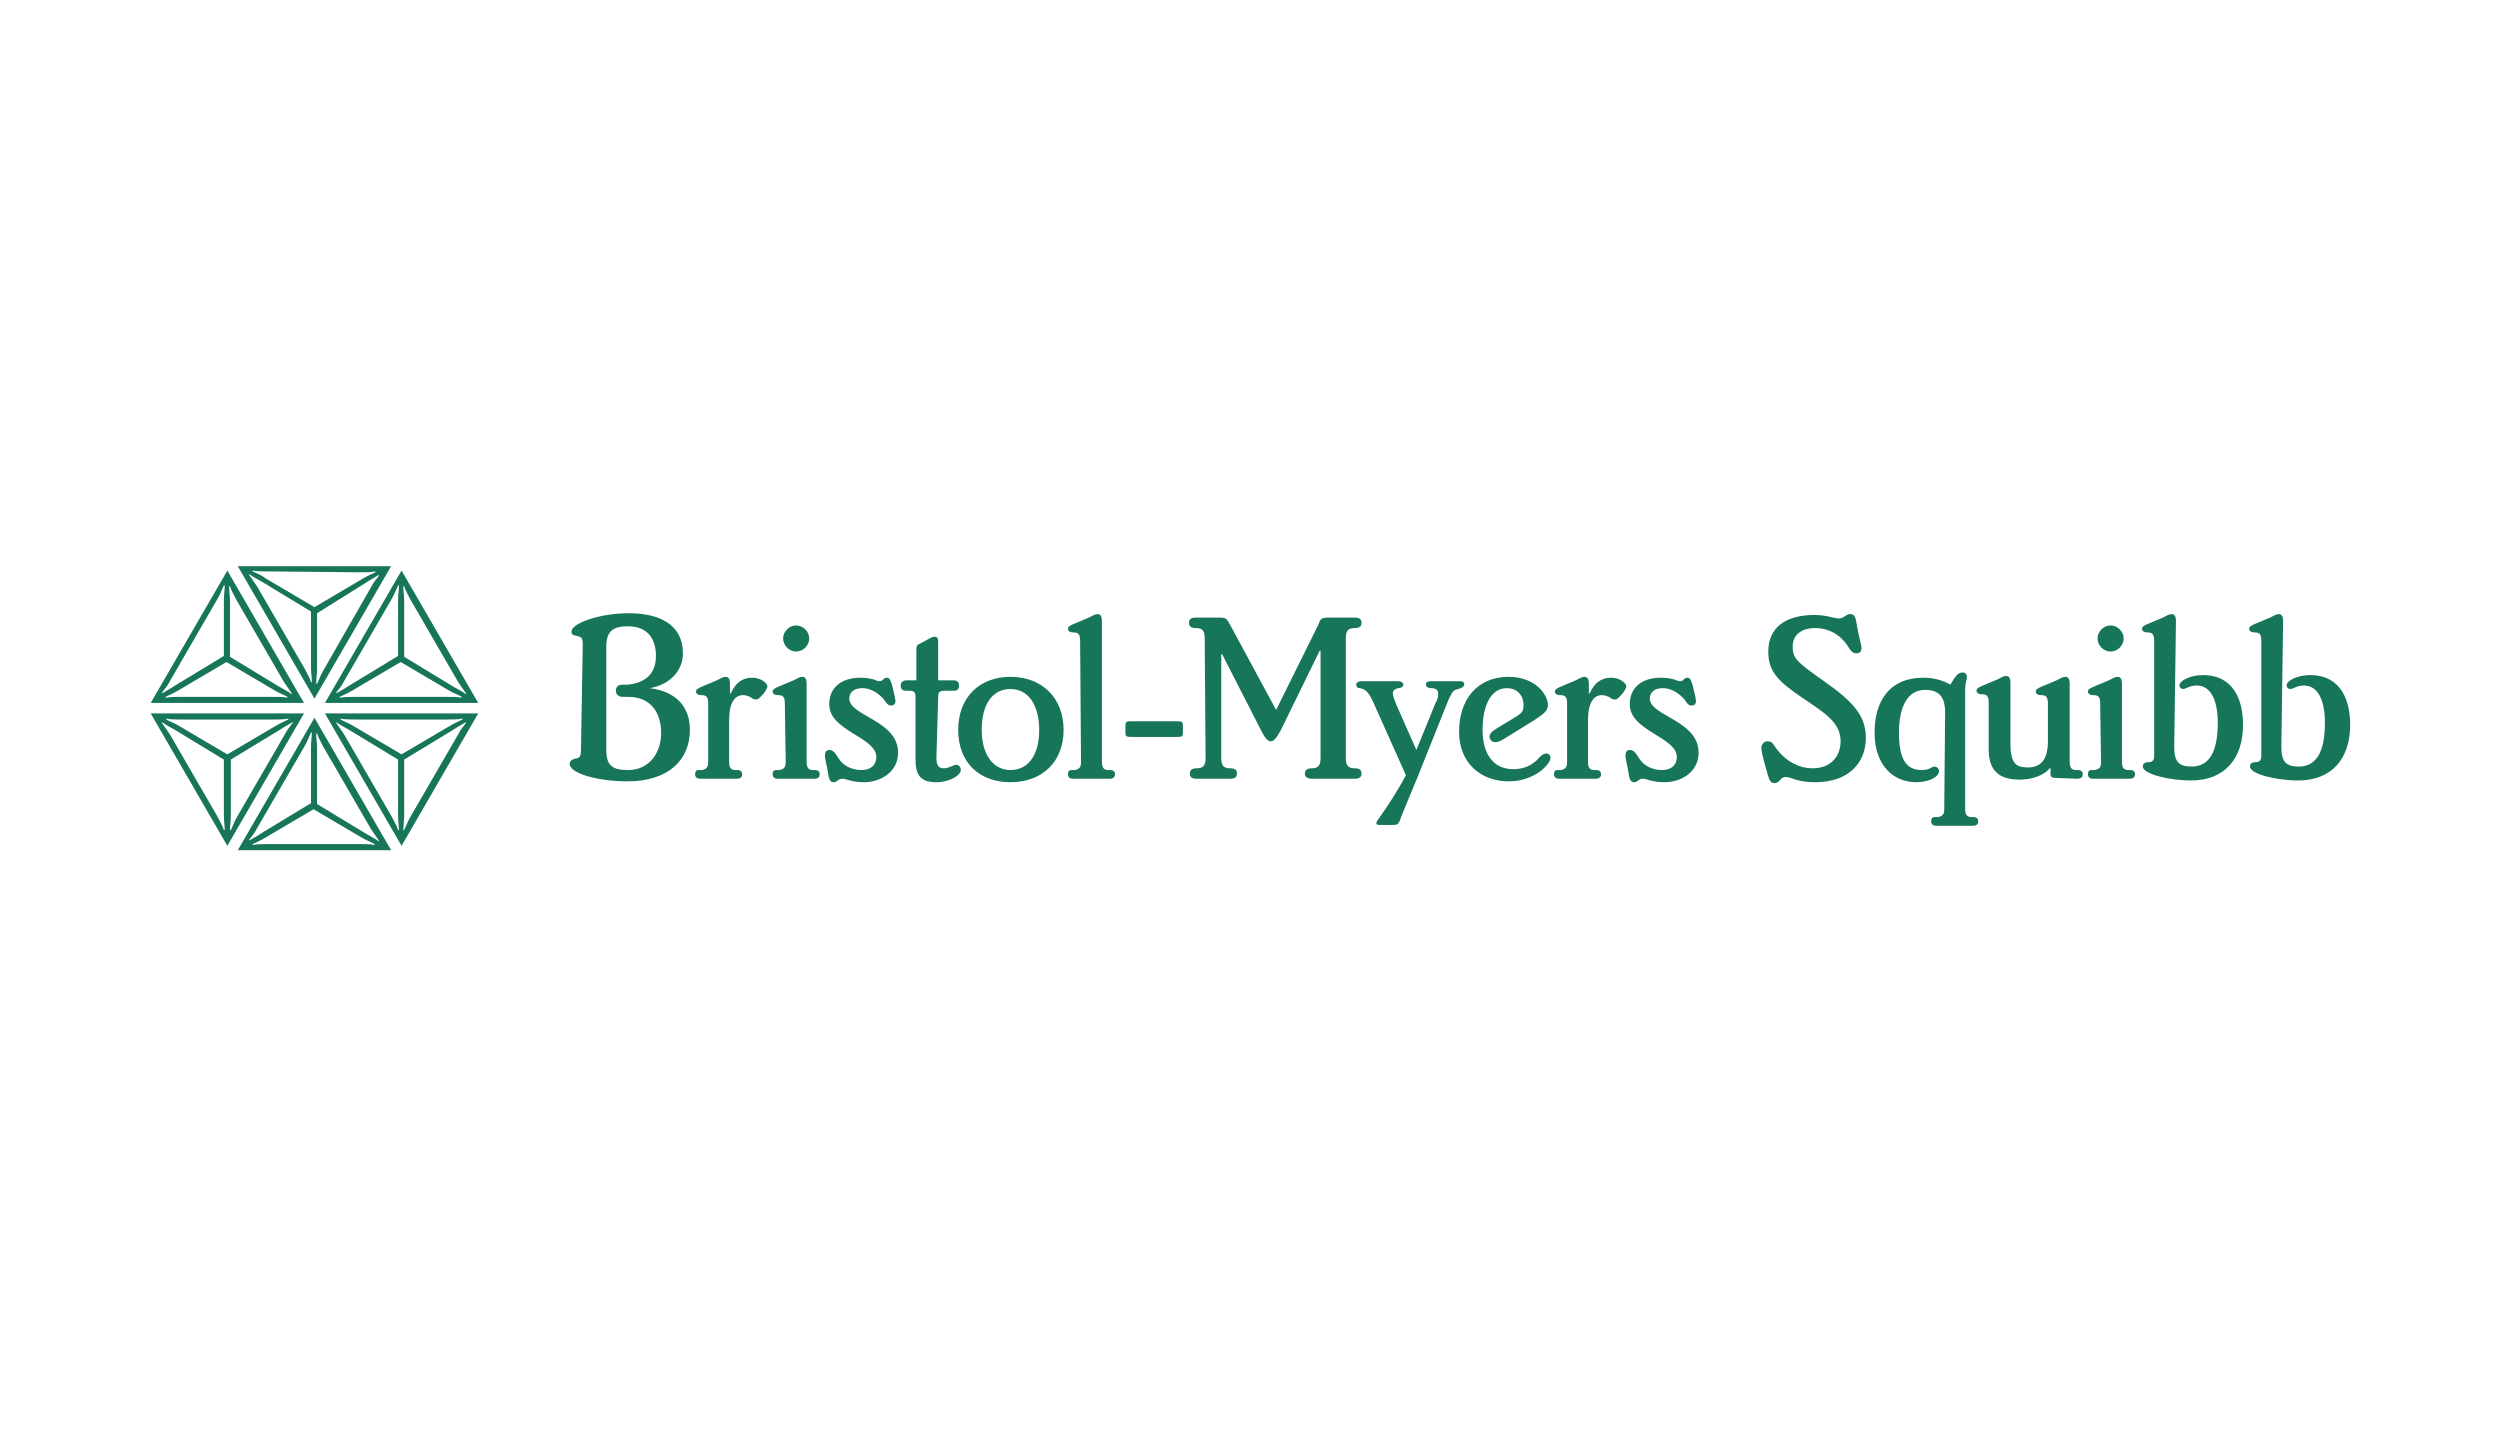 <?xml version="1.0" encoding="utf-8"?>
<!-- Generator: Adobe Illustrator 20.1.0, SVG Export Plug-In . SVG Version: 6.00 Build 0)  -->
<svg version="1.1" id="amersham" xmlns="http://www.w3.org/2000/svg" xmlns:xlink="http://www.w3.org/1999/xlink" x="0px" y="0px"
	 width="287px" height="164px" viewBox="0 0 287 164" style="enable-background:new 0 0 287 164;" xml:space="preserve">
<g>
	<path style="fill:#17755A;" d="M240.8,73.3c0,0.8,0.7,1.5,1.5,1.5s1.5-0.7,1.5-1.5s-0.7-1.5-1.5-1.5S240.8,72.5,240.8,73.3
		 M262.1,71.3c0-0.6-0.2-0.8-0.5-0.8s-0.6,0.2-1,0.4l-1.9,0.8c-0.4,0.2-0.5,0.3-0.5,0.5s0.2,0.4,0.6,0.4c0.6,0,0.8,0.2,0.8,1v13.1
		c0,0.6-0.2,0.8-0.7,0.8c-0.4,0-0.6,0.2-0.6,0.5c0,0.9,3.2,1.6,5.5,1.6c3.9,0,6-2.5,6-6.4c0-2.7-1-5.7-4.6-5.7
		c-1.4,0-2.7,0.6-2.7,1.2c0,0.2,0.2,0.4,0.4,0.4c0.4,0,0.7-0.4,1.6-0.4c1.5,0,2.4,1.5,2.4,4.3c0,3.5-1.1,5-3,5c-1.4,0-2-0.5-2-2.2
		L262.1,71.3L262.1,71.3z M211.3,85.1c0,1.7-1.1,3.1-3.2,3.1c-1.6,0-2.9-0.8-3.8-1.8c-0.8-0.9-0.7-1.3-1.4-1.3
		c-0.4,0-0.7,0.4-0.7,0.7c0,0.3,0.1,1,0.7,3c0.2,0.8,0.4,1.1,0.8,1.1c0.7,0,0.6-0.7,1.3-0.7s1.2,0.6,3.4,0.6c3.9,0,5.8-2.3,5.8-5.1
		c0-2.5-1.4-4.1-4.8-6.5c-3.3-2.3-3.6-2.7-3.6-4s1-2.1,2.6-2.1c1.2,0,2.4,0.5,3.2,1.4c0.7,0.7,0.8,1.5,1.5,1.5
		c0.4,0,0.6-0.2,0.6-0.6s-0.3-1.2-0.6-3c-0.1-0.7-0.3-0.9-0.7-0.9c-0.5,0-0.7,0.5-1.3,0.5c-0.5,0-1.4-0.4-2.8-0.4
		c-3.4,0-5.3,1.5-5.3,4.2c0,2.3,1.1,3.4,3.9,5.3C209.4,81.8,211.3,82.9,211.3,85.1 M223.2,92.9c0,0.7-0.3,0.8-0.7,0.9h-0.4
		c-0.3,0-0.4,0.2-0.4,0.5s0.2,0.5,0.6,0.5h4.2c0.4,0,0.6-0.2,0.6-0.5s-0.1-0.4-0.4-0.5h-0.4c-0.4,0-0.7-0.2-0.7-0.9V79.3
		c0-1,0.2-1.2,0.2-1.6c0-0.3-0.2-0.5-0.5-0.5c-0.6,0-0.9,0.6-1.4,1.4c-0.7-0.4-1.7-0.8-3.1-0.8c-3.9,0-5.6,2.7-5.6,6.3
		c0,3.7,2.1,5.7,4.8,5.7c1.2,0,2.6-0.5,2.6-1.3c0-0.3-0.3-0.5-0.5-0.5c-0.4,0-0.5,0.4-1.5,0.4c-1.8,0-2.6-1.3-2.6-4.3
		c0-2.8,0.9-4.9,3-4.9c1.6,0,2.3,0.8,2.3,2.6L223.2,92.9L223.2,92.9z M241.2,87.5c0,0.7-0.3,0.8-0.7,0.9h-0.4
		c-0.3,0-0.4,0.2-0.4,0.5s0.2,0.5,0.6,0.5h4.2c0.4,0,0.6-0.2,0.6-0.5s-0.1-0.4-0.4-0.5h-0.4c-0.4,0-0.7-0.2-0.7-0.9v-9
		c0-0.6-0.2-0.8-0.5-0.8s-0.6,0.2-1,0.4l-1.9,0.8c-0.4,0.2-0.5,0.3-0.5,0.5s0.2,0.4,0.6,0.4c0.6,0,0.8,0.2,0.8,1L241.2,87.5
		L241.2,87.5z M238.5,89.4c0.4,0,0.6-0.2,0.6-0.5s-0.1-0.4-0.4-0.5h-0.4c-0.4,0-0.7-0.2-0.7-0.9v-9c0-0.6-0.2-0.8-0.5-0.8
		s-0.6,0.2-1,0.4l-1.9,0.8c-0.4,0.2-0.5,0.3-0.5,0.5s0.2,0.4,0.6,0.4c0.6,0,0.8,0.2,0.8,1v4.3c0,2.2-0.9,3-2.3,3c-1.3,0-2-0.4-2-2.7
		v-7c0-0.6-0.2-0.8-0.5-0.8s-0.6,0.2-1,0.4l-1.9,0.8c-0.4,0.2-0.5,0.3-0.5,0.5s0.2,0.4,0.6,0.4c0.6,0,0.8,0.2,0.8,1V86
		c0,2.6,1.3,3.5,3.6,3.5c1.5,0,2.9-0.6,3.4-1.3h0.1v0.7c0,0.2,0.1,0.4,0.5,0.4L238.5,89.4L238.5,89.4z M249.8,71.3
		c0-0.6-0.2-0.8-0.5-0.8s-0.6,0.2-1,0.4l-1.9,0.8c-0.4,0.2-0.5,0.3-0.5,0.5s0.2,0.4,0.6,0.4c0.6,0,0.8,0.2,0.8,1v13.1
		c0,0.6-0.2,0.8-0.7,0.8c-0.4,0-0.6,0.2-0.6,0.5c0,0.9,3.2,1.6,5.5,1.6c3.9,0,6-2.5,6-6.4c0-2.7-1-5.7-4.6-5.7
		c-1.4,0-2.7,0.6-2.7,1.2c0,0.2,0.2,0.4,0.4,0.4c0.4,0,0.7-0.4,1.6-0.4c1.5,0,2.4,1.5,2.4,4.3c0,3.5-1.1,5-3,5c-1.4,0-2-0.5-2-2.2
		L249.8,71.3L249.8,71.3z M135.2,84.6c0.5,0,0.6-0.1,0.6-0.5v-0.8c0-0.4-0.1-0.5-0.6-0.5h-5.4c-0.5,0-0.6,0.1-0.6,0.5v0.8
		c0,0.4,0.1,0.5,0.6,0.5H135.2z M160.3,80.9c-0.2-0.5-0.4-1-0.4-1.3c0-0.4,0.3-0.5,0.6-0.6c0.4,0,0.6-0.2,0.6-0.4
		c0-0.3-0.3-0.4-0.7-0.4h-4c-0.4,0-0.7,0.1-0.7,0.4c0,0.2,0.1,0.4,0.4,0.4c0.6,0.1,1,0.4,1.5,1.5l3.8,8.5c-0.9,1.7-2.2,3.7-3,4.8
		c-0.2,0.3-0.4,0.5-0.4,0.7s0.2,0.2,0.4,0.2h1.5c0.4,0,0.6,0,0.8-0.5c0.2-0.6,0.8-2,2-4.9l3.6-9c0.4-0.8,0.5-1.1,1.1-1.2
		c0.4-0.1,0.7-0.3,0.7-0.5c0-0.3-0.2-0.4-0.5-0.4h-3.3c-0.4,0-0.6,0.1-0.6,0.4c0,0.2,0.2,0.4,0.6,0.4c0.5,0,0.8,0.2,0.8,0.6
		c0,0.3,0,0.6-0.3,1.1l-2.2,5.4L160.3,80.9z M138.4,87c0,0.8-0.2,1.2-1,1.2c-0.6,0-0.8,0.2-0.8,0.6s0.2,0.6,0.8,0.6h3.8
		c0.6,0,0.8-0.2,0.8-0.6s-0.2-0.6-0.8-0.6c-0.8,0-1-0.4-1-1.2V75.1h0.1l4.5,8.8c0.5,1,0.8,1.2,1.1,1.2s0.6-0.3,1.1-1.2l4.5-9.2h0.1
		V87c0,0.8-0.2,1.2-1,1.2c-0.5,0-0.8,0.2-0.8,0.6s0.3,0.6,0.8,0.6h4.9c0.6,0,0.8-0.2,0.8-0.6s-0.2-0.6-0.8-0.6c-0.8,0-1-0.4-1-1.2
		V73.3c0-0.8,0.2-1.2,1-1.2c0.6,0,0.8-0.2,0.8-0.6s-0.2-0.6-0.8-0.6h-2.8c-1,0-1.1,0.1-1.3,0.7l-4.9,9.9l-5.3-9.8
		c-0.4-0.7-0.4-0.8-1.3-0.8h-2.6c-0.6,0-0.8,0.2-0.8,0.6s0.2,0.6,0.8,0.6c0.8,0,1,0.4,1,1.2L138.4,87L138.4,87z M176.1,82.7
		c1.2-0.8,1.6-1.1,1.6-1.8c0-1.1-1.4-3.2-4.5-3.2c-3.7,0-5.7,2.7-5.7,6.3c0,3.6,2.5,5.7,5.7,5.7c3,0,4.8-2,4.8-2.7
		c0-0.3-0.2-0.5-0.5-0.5s-0.7,0.3-1.1,0.8c-0.8,0.7-1.6,1-2.7,1c-2.3,0-3.5-1.8-3.5-4.5c0-2.9,1-4.8,2.8-4.8c1.2,0,1.9,0.9,1.9,1.9
		c0,0.7-0.1,0.9-0.9,1.4l-2.3,1.4c-0.5,0.3-0.7,0.6-0.7,0.9s0.3,0.6,0.6,0.6c0.4,0,0.6-0.1,1.1-0.4L176.1,82.7z M192.5,86.9
		c0,0.9-0.6,1.5-1.7,1.5c-1.1,0-2.1-0.5-2.6-1.3s-0.7-1-1.1-1c-0.4,0-0.5,0.3-0.5,0.7c0,0.3,0.2,0.9,0.4,2.2
		c0.1,0.6,0.3,0.8,0.6,0.8c0.4,0,0.5-0.4,1-0.4s1,0.4,2.5,0.4c1.8,0,3.9-1.1,3.9-3.4c0-3.7-5.6-4.2-5.6-6.2c0-0.7,0.5-1.2,1.5-1.2
		c0.8,0,1.6,0.4,2.3,1.1c0.4,0.4,0.5,0.9,1,0.9c0.3,0,0.5-0.2,0.5-0.5c0-0.2-0.1-0.7-0.4-1.9c-0.2-0.6-0.3-0.8-0.6-0.8
		c-0.2,0-0.3,0.1-0.4,0.2c-0.1,0.1-0.2,0.2-0.4,0.2c-0.3,0-0.4-0.1-0.7-0.2c-0.4-0.1-0.9-0.2-1.5-0.2c-2.5,0-3.6,1.4-3.6,3
		C187,83.9,192.5,84.6,192.5,86.9 M179.9,87.5c0,0.7-0.3,0.8-0.7,0.9h-0.4c-0.3,0-0.4,0.2-0.4,0.5s0.2,0.5,0.6,0.5h4.2
		c0.4,0,0.6-0.2,0.6-0.5s-0.1-0.4-0.4-0.5H183c-0.4,0-0.7-0.2-0.7-0.9v-4.8c0-2.1,0.7-2.9,1.6-2.9c0.3,0,0.5,0.1,0.8,0.2
		c0.3,0.2,0.4,0.3,0.7,0.3s0.5-0.3,0.8-0.6c0.4-0.5,0.5-0.8,0.5-0.9c0-0.4-0.8-1-1.7-1c-1.3,0-2,0.7-2.5,1.8h-0.1v-1.1
		c0-0.6-0.2-0.8-0.5-0.8s-0.6,0.2-1,0.4l-1.9,0.8c-0.4,0.2-0.5,0.3-0.5,0.5s0.2,0.4,0.6,0.4c0.6,0,0.8,0.2,0.8,1L179.9,87.5
		L179.9,87.5z M89.9,73.3c0,0.8,0.7,1.5,1.5,1.5s1.5-0.7,1.5-1.5s-0.7-1.5-1.5-1.5S89.9,72.5,89.9,73.3 M124.1,87.5
		c0,0.7-0.3,0.8-0.7,0.9H123c-0.3,0-0.4,0.2-0.4,0.5s0.2,0.5,0.6,0.5h4.2c0.4,0,0.6-0.2,0.6-0.5s-0.1-0.4-0.4-0.5h-0.4
		c-0.4,0-0.7-0.2-0.7-0.9V71.3c0-0.6-0.2-0.8-0.5-0.8s-0.6,0.2-1,0.4l-1.9,0.8c-0.4,0.2-0.5,0.3-0.5,0.5s0.2,0.4,0.6,0.4
		c0.6,0,0.8,0.2,0.8,1L124.1,87.5L124.1,87.5z M90.2,87.5c0,0.7-0.3,0.8-0.7,0.9h-0.4c-0.3,0-0.4,0.2-0.4,0.5s0.2,0.5,0.6,0.5h4.2
		c0.4,0,0.6-0.2,0.6-0.5s-0.1-0.4-0.4-0.5h-0.4c-0.4,0-0.7-0.2-0.7-0.9v-9c0-0.6-0.2-0.8-0.5-0.8s-0.6,0.2-1,0.4l-1.9,0.8
		c-0.4,0.2-0.5,0.3-0.5,0.5s0.2,0.4,0.6,0.4c0.6,0,0.8,0.2,0.8,1L90.2,87.5L90.2,87.5z M107.7,80.1c0-0.6,0.1-0.8,0.7-0.8h1.1
		c0.4,0,0.6-0.2,0.6-0.6s-0.2-0.6-0.7-0.6h-1.7v-4.5c0-0.3-0.1-0.5-0.4-0.5c-0.2,0-0.4,0.1-0.6,0.2l-1.1,0.6
		c-0.3,0.1-0.4,0.3-0.4,0.6v3.6h-1.1c-0.4,0-0.7,0.2-0.7,0.6s0.2,0.6,0.6,0.6h0.4c0.6,0,0.7,0.2,0.7,0.8v7c0,1.7,0.4,2.7,2.4,2.7
		c1.5,0,2.8-0.8,2.8-1.4c0-0.3-0.2-0.6-0.5-0.6c-0.4,0-0.8,0.4-1.5,0.4c-0.5,0-0.8-0.3-0.8-1.2L107.7,80.1L107.7,80.1z M112.7,83.8
		c0-2.9,1.2-4.7,3.3-4.7c2.1,0,3.3,1.9,3.3,4.7c0,2.8-1.2,4.6-3.3,4.6C114,88.4,112.7,86.6,112.7,83.8 M81.3,87.5
		c0,0.7-0.3,0.8-0.7,0.9h-0.4c-0.3,0-0.4,0.2-0.4,0.5s0.2,0.5,0.6,0.5h4.2c0.4,0,0.6-0.2,0.6-0.5s-0.1-0.4-0.4-0.5h-0.4
		c-0.4,0-0.7-0.2-0.7-0.9v-4.8c0-2.1,0.7-2.9,1.6-2.9c0.3,0,0.5,0.1,0.8,0.2c0.3,0.2,0.4,0.3,0.7,0.3c0.3,0,0.5-0.3,0.8-0.6
		c0.4-0.5,0.5-0.8,0.5-0.9c0-0.4-0.8-1-1.7-1c-1.3,0-2,0.7-2.5,1.8h-0.1v-1.1c0-0.6-0.2-0.8-0.5-0.8s-0.6,0.2-1,0.4l-1.9,0.8
		c-0.4,0.2-0.5,0.3-0.5,0.5s0.2,0.4,0.6,0.4c0.6,0,0.8,0.2,0.8,1V87.5L81.3,87.5z M69.6,74.3c0-1.8,0.7-2.4,2.5-2.4
		c2.3,0,3.2,1.5,3.2,3.4c0,2.3-1.5,3.1-3.2,3.3h-0.6c-0.5,0-0.8,0.2-0.8,0.7c0,0.4,0.3,0.7,0.8,0.7h0.6c2.7,0,3.8,1.9,3.8,4.2
		c0,2-1.2,4.2-3.8,4.2c-2.2,0-2.5-0.8-2.5-2.6V74.3L69.6,74.3z M66.7,85.8c0,1.1-0.1,1.2-0.7,1.3c-0.4,0.1-0.6,0.3-0.6,0.6
		c0,1.1,3.3,2,6.6,2c4.9,0,7.2-2.6,7.2-5.9c0-2.6-1.5-4.4-4.6-4.8l0,0c2.3-0.4,3.8-2,3.8-4c0-3.1-2.4-4.6-6.2-4.6
		c-3.5,0-6.6,1.2-6.6,2.1c0,0.3,0.1,0.4,0.6,0.5s0.7,0.2,0.7,0.9L66.7,85.8L66.7,85.8z M110,83.8c0,3.7,2.4,6,6,6s6.1-2.3,6.1-6
		s-2.5-6.1-6.1-6.1C112.4,77.7,110,80.1,110,83.8 M100.6,86.9c0,0.9-0.6,1.5-1.7,1.5s-2.1-0.5-2.6-1.3s-0.7-1-1.1-1
		s-0.5,0.3-0.5,0.7c0,0.3,0.2,0.9,0.4,2.2c0.1,0.6,0.3,0.8,0.6,0.8c0.4,0,0.5-0.4,1-0.4s1,0.4,2.5,0.4c1.8,0,3.9-1.1,3.9-3.4
		c0-3.7-5.6-4.2-5.6-6.2c0-0.7,0.5-1.2,1.5-1.2c0.8,0,1.6,0.4,2.3,1.1c0.4,0.4,0.5,0.9,1,0.9c0.3,0,0.5-0.2,0.5-0.5
		c0-0.2-0.1-0.7-0.4-1.9c-0.2-0.6-0.3-0.8-0.6-0.8c-0.2,0-0.3,0.1-0.4,0.2s-0.2,0.2-0.4,0.2c-0.3,0-0.4-0.1-0.7-0.2
		c-0.4-0.1-0.9-0.2-1.5-0.2c-2.5,0-3.6,1.4-3.6,3C95.1,83.9,100.6,84.6,100.6,86.9 M30.8,96.9c-0.7,0-1.2,0-1.8,0.1v-0.1
		c0.4-0.2,0.9-0.4,1.4-0.7l5.6-3.3l5.6,3.3c0.5,0.3,1.1,0.5,1.4,0.7V97c-0.5-0.1-1.1-0.1-1.8-0.1H30.8z M27.3,97.6h17.6l-8.8-15.2
		L27.3,97.6z M37.3,80.7h17.6l-8.8-15.2L37.3,80.7z M40.8,80c-0.7,0-1.2,0-1.8,0.1V80c0.4-0.2,0.9-0.4,1.4-0.7L46,76l5.6,3.3
		c0.5,0.3,1.1,0.5,1.4,0.7v0.1C52.6,80,52,80,51.3,80H40.8z M17.3,80.7h17.6l-8.8-15.2L17.3,80.7z M20.8,80c-0.7,0-1.2,0-1.8,0.1V80
		c0.4-0.2,0.9-0.4,1.4-0.7L26,76l5.6,3.3c0.5,0.3,1.1,0.5,1.4,0.7v0.1C32.6,80,32.1,80,31.3,80H20.8z M51.3,82.6
		c0.7,0,1.2,0,1.8-0.1v0.1c-0.4,0.2-0.9,0.4-1.4,0.7l-5.6,3.3l-5.6-3.3c-0.5-0.3-1.1-0.5-1.4-0.7v-0.1c0.5,0.1,1.1,0.1,1.8,0.1
		C40.8,82.6,51.3,82.6,51.3,82.6z M31.3,82.6c0.7,0,1.2,0,1.8-0.1v0.1c-0.4,0.2-0.9,0.4-1.4,0.7l-5.6,3.3l-5.6-3.3
		c-0.5-0.3-1.1-0.5-1.4-0.7v-0.1c0.5,0.1,1.1,0.1,1.8,0.1C20.8,82.6,31.3,82.6,31.3,82.6z M41.3,65.7c0.7,0,1.2,0,1.8-0.1v0.1
		c-0.4,0.2-0.9,0.4-1.4,0.7l-5.6,3.3l-5.6-3.3C30,66,29.4,65.8,29,65.6v-0.1c0.5,0.1,1.1,0.1,1.8,0.1L41.3,65.7L41.3,65.7z M52,83.8
		c0.6-0.4,1-0.6,1.5-0.9V83c-0.3,0.4-0.6,0.7-0.9,1.3l-5.5,9.5c-0.3,0.5-0.5,1.1-0.7,1.5h-0.1c0-0.5,0.1-1.1,0.1-1.7v-6.4L52,83.8z
		 M45.7,87.2v6.4c0,0.6,0.1,1.2,0.1,1.7h-0.1c-0.1-0.4-0.4-0.9-0.7-1.5l-5.5-9.5c-0.4-0.6-0.7-1-0.9-1.3v-0.1
		c0.4,0.3,0.8,0.5,1.5,0.9L45.7,87.2z M46.1,97.1l8.8-15.2H37.3L46.1,97.1z M25.7,87.2v6.4c0,0.6,0.1,1.2,0.1,1.7h-0.1
		c-0.1-0.4-0.4-0.9-0.7-1.5l-5.5-9.5c-0.4-0.6-0.7-1-0.9-1.3v-0.1c0.4,0.3,0.8,0.5,1.5,0.9L25.7,87.2z M32.1,83.8
		c0.6-0.4,1-0.6,1.5-0.9V83c-0.3,0.4-0.6,0.7-0.9,1.3l-5.5,9.5c-0.3,0.5-0.5,1.1-0.7,1.5h-0.1c0-0.5,0.1-1.1,0.1-1.7v-6.4L32.1,83.8
		z M26.1,97.1l8.8-15.2H17.3L26.1,97.1z M30.1,95.6c-0.6,0.4-1,0.6-1.5,0.9v-0.1c0.3-0.4,0.6-0.7,0.9-1.3l5.5-9.5
		c0.3-0.5,0.5-1.1,0.7-1.5h0.1c0,0.5-0.1,1.1-0.1,1.7v6.4L30.1,95.6z M36.4,92.3v-6.4c0-0.6-0.1-1.2-0.1-1.7h0.1
		c0.1,0.4,0.4,0.9,0.7,1.5l5.5,9.5c0.4,0.6,0.7,1,0.9,1.3v0.1c-0.4-0.3-0.8-0.5-1.5-0.9L36.4,92.3z M20.1,78.7
		c-0.6,0.4-1,0.6-1.5,0.9v-0.1c0.3-0.4,0.6-0.7,0.9-1.3l5.5-9.5c0.3-0.5,0.5-1.1,0.7-1.5h0.1c0,0.5-0.1,1.1-0.1,1.7v6.4L20.1,78.7z
		 M46.4,75.4V69c0-0.6-0.1-1.2-0.1-1.7h0.1c0.1,0.4,0.4,0.9,0.7,1.5l5.5,9.5c0.4,0.6,0.7,1,0.9,1.3v0.1c-0.4-0.3-0.8-0.5-1.5-0.9
		L46.4,75.4z M26.4,75.4V69c0-0.6-0.1-1.2-0.1-1.7h0.1c0.1,0.4,0.4,0.9,0.7,1.5l5.5,9.5c0.4,0.6,0.7,1,0.9,1.3v0.1
		c-0.4-0.3-0.8-0.5-1.5-0.9L26.4,75.4z M40.1,78.7c-0.6,0.4-1,0.6-1.5,0.9v-0.1c0.3-0.4,0.6-0.7,0.9-1.3l5.5-9.5
		c0.3-0.5,0.5-1.1,0.7-1.5h0.1c0,0.5-0.1,1.1-0.1,1.7v6.4L40.1,78.7z M35.7,70.2v6.4c0,0.6,0.1,1.2,0.1,1.7h-0.1
		c-0.1-0.4-0.4-0.9-0.7-1.5l-5.5-9.5c-0.4-0.6-0.7-1-0.9-1.3v-0.1c0.4,0.3,0.8,0.5,1.5,0.9L35.7,70.2z M42,66.9
		c0.6-0.4,1-0.6,1.5-0.9v0.1c-0.3,0.4-0.6,0.7-0.9,1.3L37.1,77c-0.3,0.5-0.5,1.1-0.7,1.5h-0.1c0-0.5,0.1-1.2,0.1-1.7v-6.4L42,66.9z
		 M36.1,80.2L44.9,65H27.3L36.1,80.2z"/>
</g>
</svg>
